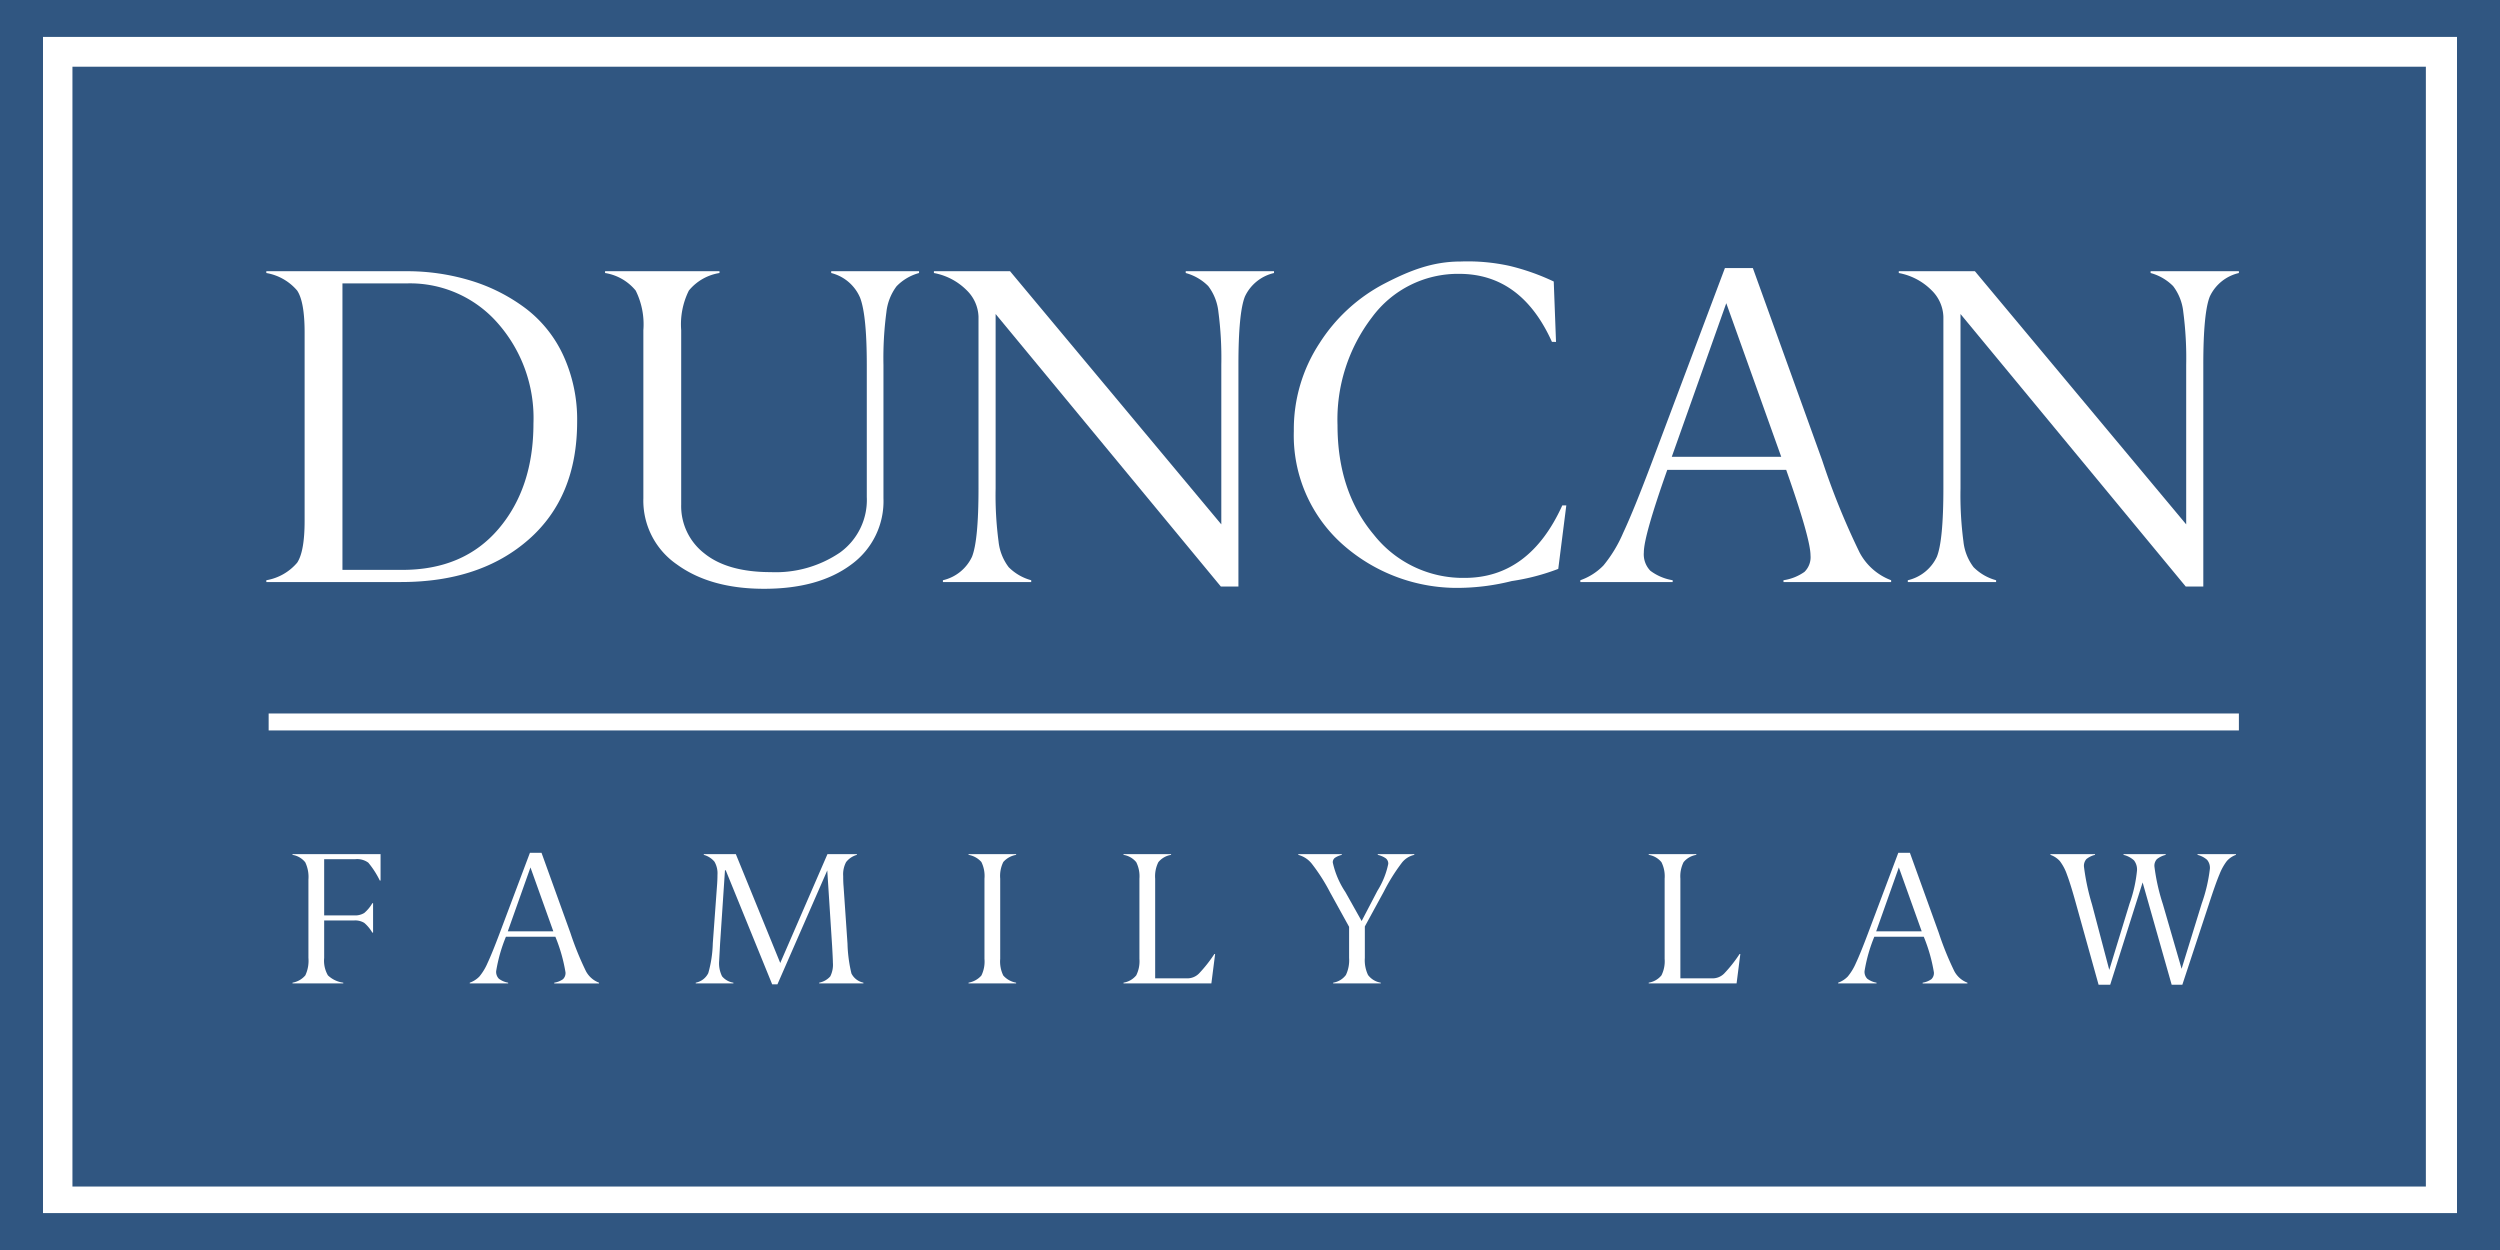 <svg xmlns="http://www.w3.org/2000/svg" viewBox="0 0 300 150"><rect width="300" height="150" style="fill:#305681"></rect><rect x="32.238" y="85.618" width="236.429" height="2.035" style="fill:#fff"></rect><path d="M5.16,4.43V145.57H294.84V4.43ZM291.104,142.385H8.693V8.005H291.104Z" style="fill:#fff"></path><path d="M41.193,118.01H35.1v-.09a2.586,2.586,0,0,0,1.54-.877,4.106,4.106,0,0,0,.371-2.091v-9.399a4.083,4.083,0,0,0-.382-2.079A2.454,2.454,0,0,0,35.1,102.585v-.09H45.668v3.171h-.09a10.61,10.61,0,0,0-1.383-2.147,2.271,2.271,0,0,0-1.563-.416H38.9v6.745h3.598a2.078,2.078,0,0,0,1.214-.292,4.482,4.482,0,0,0,.967-1.17h.09v3.53h-.09a4.49,4.49,0,0,0-.967-1.169,2.077,2.077,0,0,0-1.214-.292H38.9v4.497a3.503,3.503,0,0,0,.45,2.091,3.284,3.284,0,0,0,1.844.877Z" style="fill:#fff"></path><path d="M66.511,117.92a2.425,2.425,0,0,0,1.045-.416,1.02,1.02,0,0,0,.304-.82,19.524,19.524,0,0,0-1.214-4.272H60.71a18.66,18.66,0,0,0-1.169,4.114,1.177,1.177,0,0,0,.326.922,2.542,2.542,0,0,0,1.113.473v.09H56.371v-.09a2.976,2.976,0,0,0,1.158-.742,6.67,6.67,0,0,0,.978-1.619q.539-1.147,1.462-3.598l3.62-9.623h1.394l3.462,9.601a36.52,36.52,0,0,0,1.866,4.599,2.955,2.955,0,0,0,1.574,1.383v.09H66.511Zm-2.855-13.828-2.721,7.667h5.464Z" style="fill:#fff"></path><path d="M101.228,106.362l.472,6.881a17.174,17.174,0,0,0,.472,3.575,2.081,2.081,0,0,0,1.439,1.101v.09H98.305v-.09a2.366,2.366,0,0,0,1.327-.753,3.112,3.112,0,0,0,.315-1.653q0-.337-.09-1.956l-.585-9.106-5.981,13.671h-.629l-5.576-13.693h-.09l-.585,8.792q-.113,2.068-.112,2.091a3.497,3.497,0,0,0,.349,1.844,2.2,2.2,0,0,0,1.36.765v.09h-4.52v-.09a2.13,2.13,0,0,0,1.506-1.147,14.225,14.225,0,0,0,.54-3.553l.495-6.769q.067-.831.067-1.461a2.77,2.77,0,0,0-.359-1.585,2.519,2.519,0,0,0-1.282-.821v-.09h3.845l5.329,13.063,5.666-13.063h3.53v.09a2.492,2.492,0,0,0-1.293.866,3.114,3.114,0,0,0-.349,1.675Q101.183,105.891,101.228,106.362Z" style="fill:#fff"></path><path d="M121.936,118.01h-5.711v-.09a2.661,2.661,0,0,0,1.54-.855,3.789,3.789,0,0,0,.371-2.001V105.44a3.791,3.791,0,0,0-.371-2.001,2.661,2.661,0,0,0-1.54-.855v-.09h5.711v.09a2.662,2.662,0,0,0-1.54.855,3.791,3.791,0,0,0-.371,2.001v9.624a3.789,3.789,0,0,0,.371,2.001,2.662,2.662,0,0,0,1.54.855Z" style="fill:#fff"></path><path d="M138.62,117.402h3.89a1.958,1.958,0,0,0,1.36-.573,16.394,16.394,0,0,0,1.855-2.35h.09l-.45,3.53H134.82v-.09a2.479,2.479,0,0,0,1.529-.877,3.785,3.785,0,0,0,.382-1.978V105.44a3.787,3.787,0,0,0-.382-1.978,2.483,2.483,0,0,0-1.529-.877v-.09h5.711v.09a2.484,2.484,0,0,0-1.529.877,3.783,3.783,0,0,0-.382,1.978Z" style="fill:#fff"></path><path d="M163.781,111.175v3.777a4.113,4.113,0,0,0,.382,2.046,2.375,2.375,0,0,0,1.529.922v.09h-5.711v-.09a2.373,2.373,0,0,0,1.528-.922,4.113,4.113,0,0,0,.383-2.046V111.22l-2.272-4.115a22.109,22.109,0,0,0-2.226-3.485,3.061,3.061,0,0,0-1.597-1.034v-.09h5.217v.09a2.644,2.644,0,0,0-.821.349.668.668,0,0,0-.258.573,10.36,10.36,0,0,0,1.506,3.53l1.956,3.485,1.89-3.62a9.809,9.809,0,0,0,1.304-3.238.806.806,0,0,0-.292-.663,2.707,2.707,0,0,0-.967-.416v-.09h4.384v.09a2.596,2.596,0,0,0-1.551,1.023,22.366,22.366,0,0,0-2.092,3.361Z" style="fill:#fff"></path><path d="M201.645,117.402h3.89a1.956,1.956,0,0,0,1.36-.573,16.423,16.423,0,0,0,1.855-2.35h.09l-.45,3.53H197.846v-.09a2.482,2.482,0,0,0,1.529-.877,3.796,3.796,0,0,0,.382-1.978V105.44a3.798,3.798,0,0,0-.382-1.978,2.486,2.486,0,0,0-1.529-.877v-.09h5.711v.09a2.484,2.484,0,0,0-1.529.877,3.789,3.789,0,0,0-.382,1.978Z" style="fill:#fff"></path><path d="M230.718,117.92a2.426,2.426,0,0,0,1.046-.416,1.022,1.022,0,0,0,.304-.82,19.538,19.538,0,0,0-1.215-4.272H224.917a18.624,18.624,0,0,0-1.17,4.114,1.18,1.18,0,0,0,.326.922,2.553,2.553,0,0,0,1.113.473v.09h-4.609v-.09a2.98,2.98,0,0,0,1.158-.742,6.663,6.663,0,0,0,.978-1.619q.54-1.147,1.462-3.598l3.62-9.623h1.394l3.463,9.601a36.504,36.504,0,0,0,1.866,4.599,2.953,2.953,0,0,0,1.574,1.383v.09h-5.374Zm-2.856-13.828-2.721,7.667h5.464Z" style="fill:#fff"></path><path d="M259.544,108.499l2.248,7.757,2.406-7.802a19.086,19.086,0,0,0,.989-4.205,1.487,1.487,0,0,0-.337-1.068,2.704,2.704,0,0,0-1.147-.596v-.09h4.609v.09a2.65,2.65,0,0,0-1.102.753,6.545,6.545,0,0,0-.865,1.563q-.461,1.078-1.293,3.643l-3.171,9.623h-1.281l-3.485-12.276-3.89,12.276h-1.395l-2.676-9.601q-.674-2.451-1.112-3.598a5.798,5.798,0,0,0-.855-1.631,2.731,2.731,0,0,0-1.136-.753v-.09h5.352v.09a2.63,2.63,0,0,0-1.034.506,1.218,1.218,0,0,0-.293.911,27.216,27.216,0,0,0,.968,4.542l2.068,7.847,2.428-7.936a16.546,16.546,0,0,0,.899-3.98,1.777,1.777,0,0,0-.359-1.226,2.802,2.802,0,0,0-1.259-.663v-.09h5.059v.09a2.758,2.758,0,0,0-1.045.506,1.156,1.156,0,0,0-.304.889A24.175,24.175,0,0,0,259.544,108.499Z" style="fill:#fff"></path><path d="M31.959,69.844v-.216A6.22,6.22,0,0,0,35.662,67.52q.892-1.351.892-5.027V39.898q0-3.675-.892-5.027a6.227,6.227,0,0,0-3.703-2.108v-.216H48.662a26.245,26.245,0,0,1,7.946,1.162,21.214,21.214,0,0,1,6.54,3.352,14.925,14.925,0,0,1,4.487,5.676,18.436,18.436,0,0,1,1.622,7.865q0,9.028-5.811,14.135T48.122,69.844Zm9.135-1.459h7.19q7.351,0,11.541-4.919,4.188-4.918,4.189-12.649A17.214,17.214,0,0,0,59.69,38.735a13.982,13.982,0,0,0-10.757-4.73H41.094Z" style="fill:#fff"></path><path d="M104.015,59.628V43.79q0-6-.811-8.081a5.124,5.124,0,0,0-3.459-2.946v-.216h10.541v.216a5.885,5.885,0,0,0-2.703,1.595,6.321,6.321,0,0,0-1.216,3.108,41.699,41.699,0,0,0-.352,6.325v16a9.384,9.384,0,0,1-3.892,7.973Q98.23,70.656,91.69,70.655q-6.434,0-10.459-2.92A9.296,9.296,0,0,1,77.203,59.79V39.627a9.108,9.108,0,0,0-.919-4.757,5.966,5.966,0,0,0-3.676-2.108v-.216h13.73v.216a5.963,5.963,0,0,0-3.676,2.108,9.098,9.098,0,0,0-.919,4.757v20.92a7.17,7.17,0,0,0,2.784,5.865q2.783,2.244,7.973,2.243a13.714,13.714,0,0,0,8.297-2.351A7.78,7.78,0,0,0,104.015,59.628Z" style="fill:#fff"></path><path d="M146.557,62.925V43.79a42.342,42.342,0,0,0-.351-6.378,6.152,6.152,0,0,0-1.216-3.081,6.035,6.035,0,0,0-2.703-1.568v-.216h10.594v.216a5.119,5.119,0,0,0-3.486,2.811q-.784,1.946-.784,8.216V70.385h-2.108L119.475,37.681V58.601a42.192,42.192,0,0,0,.352,6.379,6.14,6.14,0,0,0,1.216,3.081,6.02,6.02,0,0,0,2.703,1.567v.216H113.15v-.216a5.121,5.121,0,0,0,3.487-2.811q.783-1.945.784-8.216V38.006a4.638,4.638,0,0,0-1.378-3.135,7.463,7.463,0,0,0-3.973-2.108v-.216h9.136Z" style="fill:#fff"></path><path d="M175.53,70.537a20.691,20.691,0,0,1-14.486-5.27A17.491,17.491,0,0,1,155.26,51.726a18.816,18.816,0,0,1,3.081-10.54,20.434,20.434,0,0,1,7.703-7.108c3.081-1.603,5.847-2.697,9.235-2.697a23.402,23.402,0,0,1,5.84.52,27.223,27.223,0,0,1,5.33,1.88l.273,7.249-.489-.006q-3.677-8.161-11.136-8.162a12.803,12.803,0,0,0-10.459,5.216,20.19,20.19,0,0,0-4.136,12.946q0,7.946,4.352,13.135a13.637,13.637,0,0,0,10.893,5.189q7.783,0,11.73-8.703l.48-.001-.966,7.623a26.247,26.247,0,0,1-5.58,1.459A26.854,26.854,0,0,1,175.53,70.537Z" style="fill:#fff"></path><path d="M214.018,69.628a5.849,5.849,0,0,0,2.514-1,2.453,2.453,0,0,0,.73-1.973q0-1.999-2.919-10.27h-14.27q-2.811,7.946-2.811,9.892a2.834,2.834,0,0,0,.783,2.216,6.126,6.126,0,0,0,2.676,1.135v.216h-11.081v-.216a7.141,7.141,0,0,0,2.784-1.784,16.06,16.06,0,0,0,2.352-3.892q1.296-2.757,3.513-8.649L206.99,32.167h3.352L218.666,55.25a87.796,87.796,0,0,0,4.487,11.054,7.109,7.109,0,0,0,3.783,3.324v.216H214.018Zm-6.865-33.244-6.54,18.433h13.135Z" style="fill:#fff"></path><path d="M262.343,62.925V43.79a42.392,42.392,0,0,0-.352-6.378,6.155,6.155,0,0,0-1.217-3.081,6.027,6.027,0,0,0-2.702-1.568v-.216H268.667v.216a5.117,5.117,0,0,0-3.486,2.811q-.785,1.946-.784,8.216V70.385h-2.108L235.261,37.681V58.601a42.138,42.138,0,0,0,.352,6.379,6.133,6.133,0,0,0,1.216,3.081,6.02,6.02,0,0,0,2.703,1.567v.216H228.936v-.216a5.119,5.119,0,0,0,3.486-2.811q.782-1.945.784-8.216V38.006a4.638,4.638,0,0,0-1.379-3.135,7.462,7.462,0,0,0-3.973-2.108v-.216H236.99Z" style="fill:#fff"></path></svg>